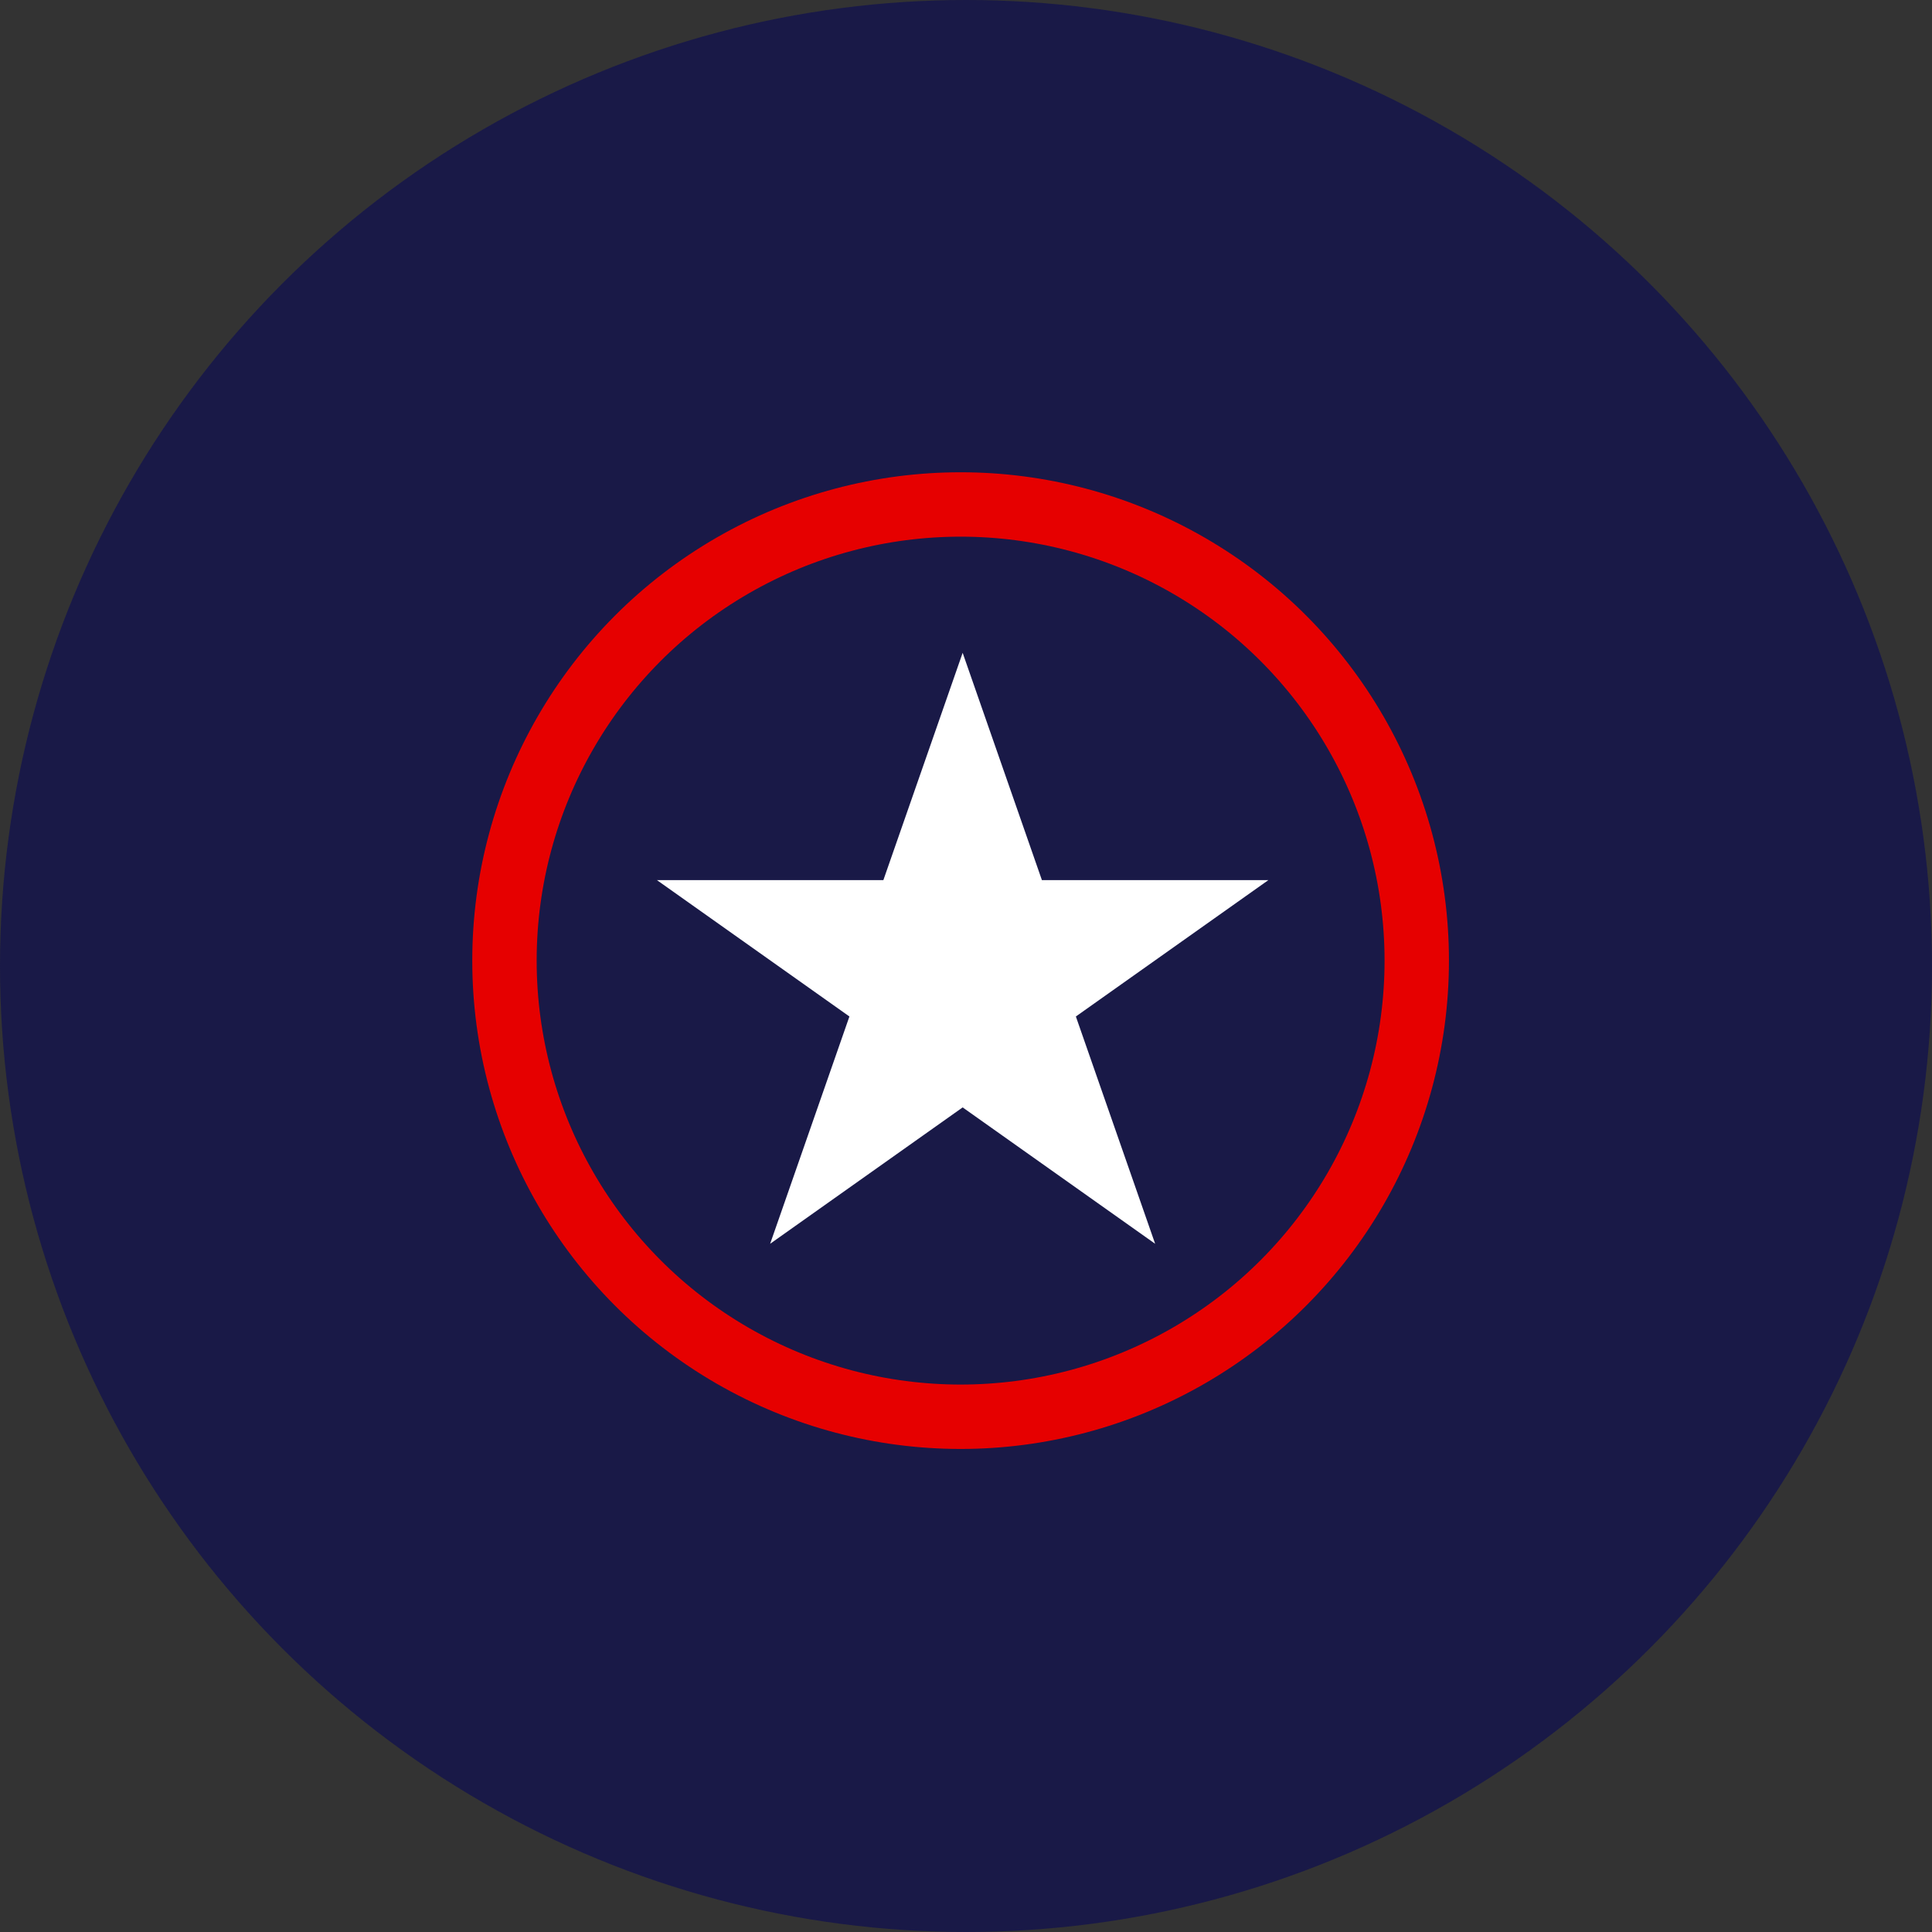 <svg width="90" height="90" viewBox="0 0 90 90" fill="none" xmlns="http://www.w3.org/2000/svg">
<rect x="0" y="0" width="90" height="90" fill="#333333" stroke="none"/>
<circle cx="45" cy="45" r="45" fill="#191947"/>
<path d="M41.151 40.999L44.844 30.411L48.536 40.999H59.086L50.118 47.352L53.811 57.94L44.844 51.587L35.876 57.94L39.569 47.352L30.602 40.999H41.151Z" fill="white"/>
<circle cx="44.749" cy="44.749" r="21.249" stroke="#E60000" stroke-width="3"/>
</svg>
